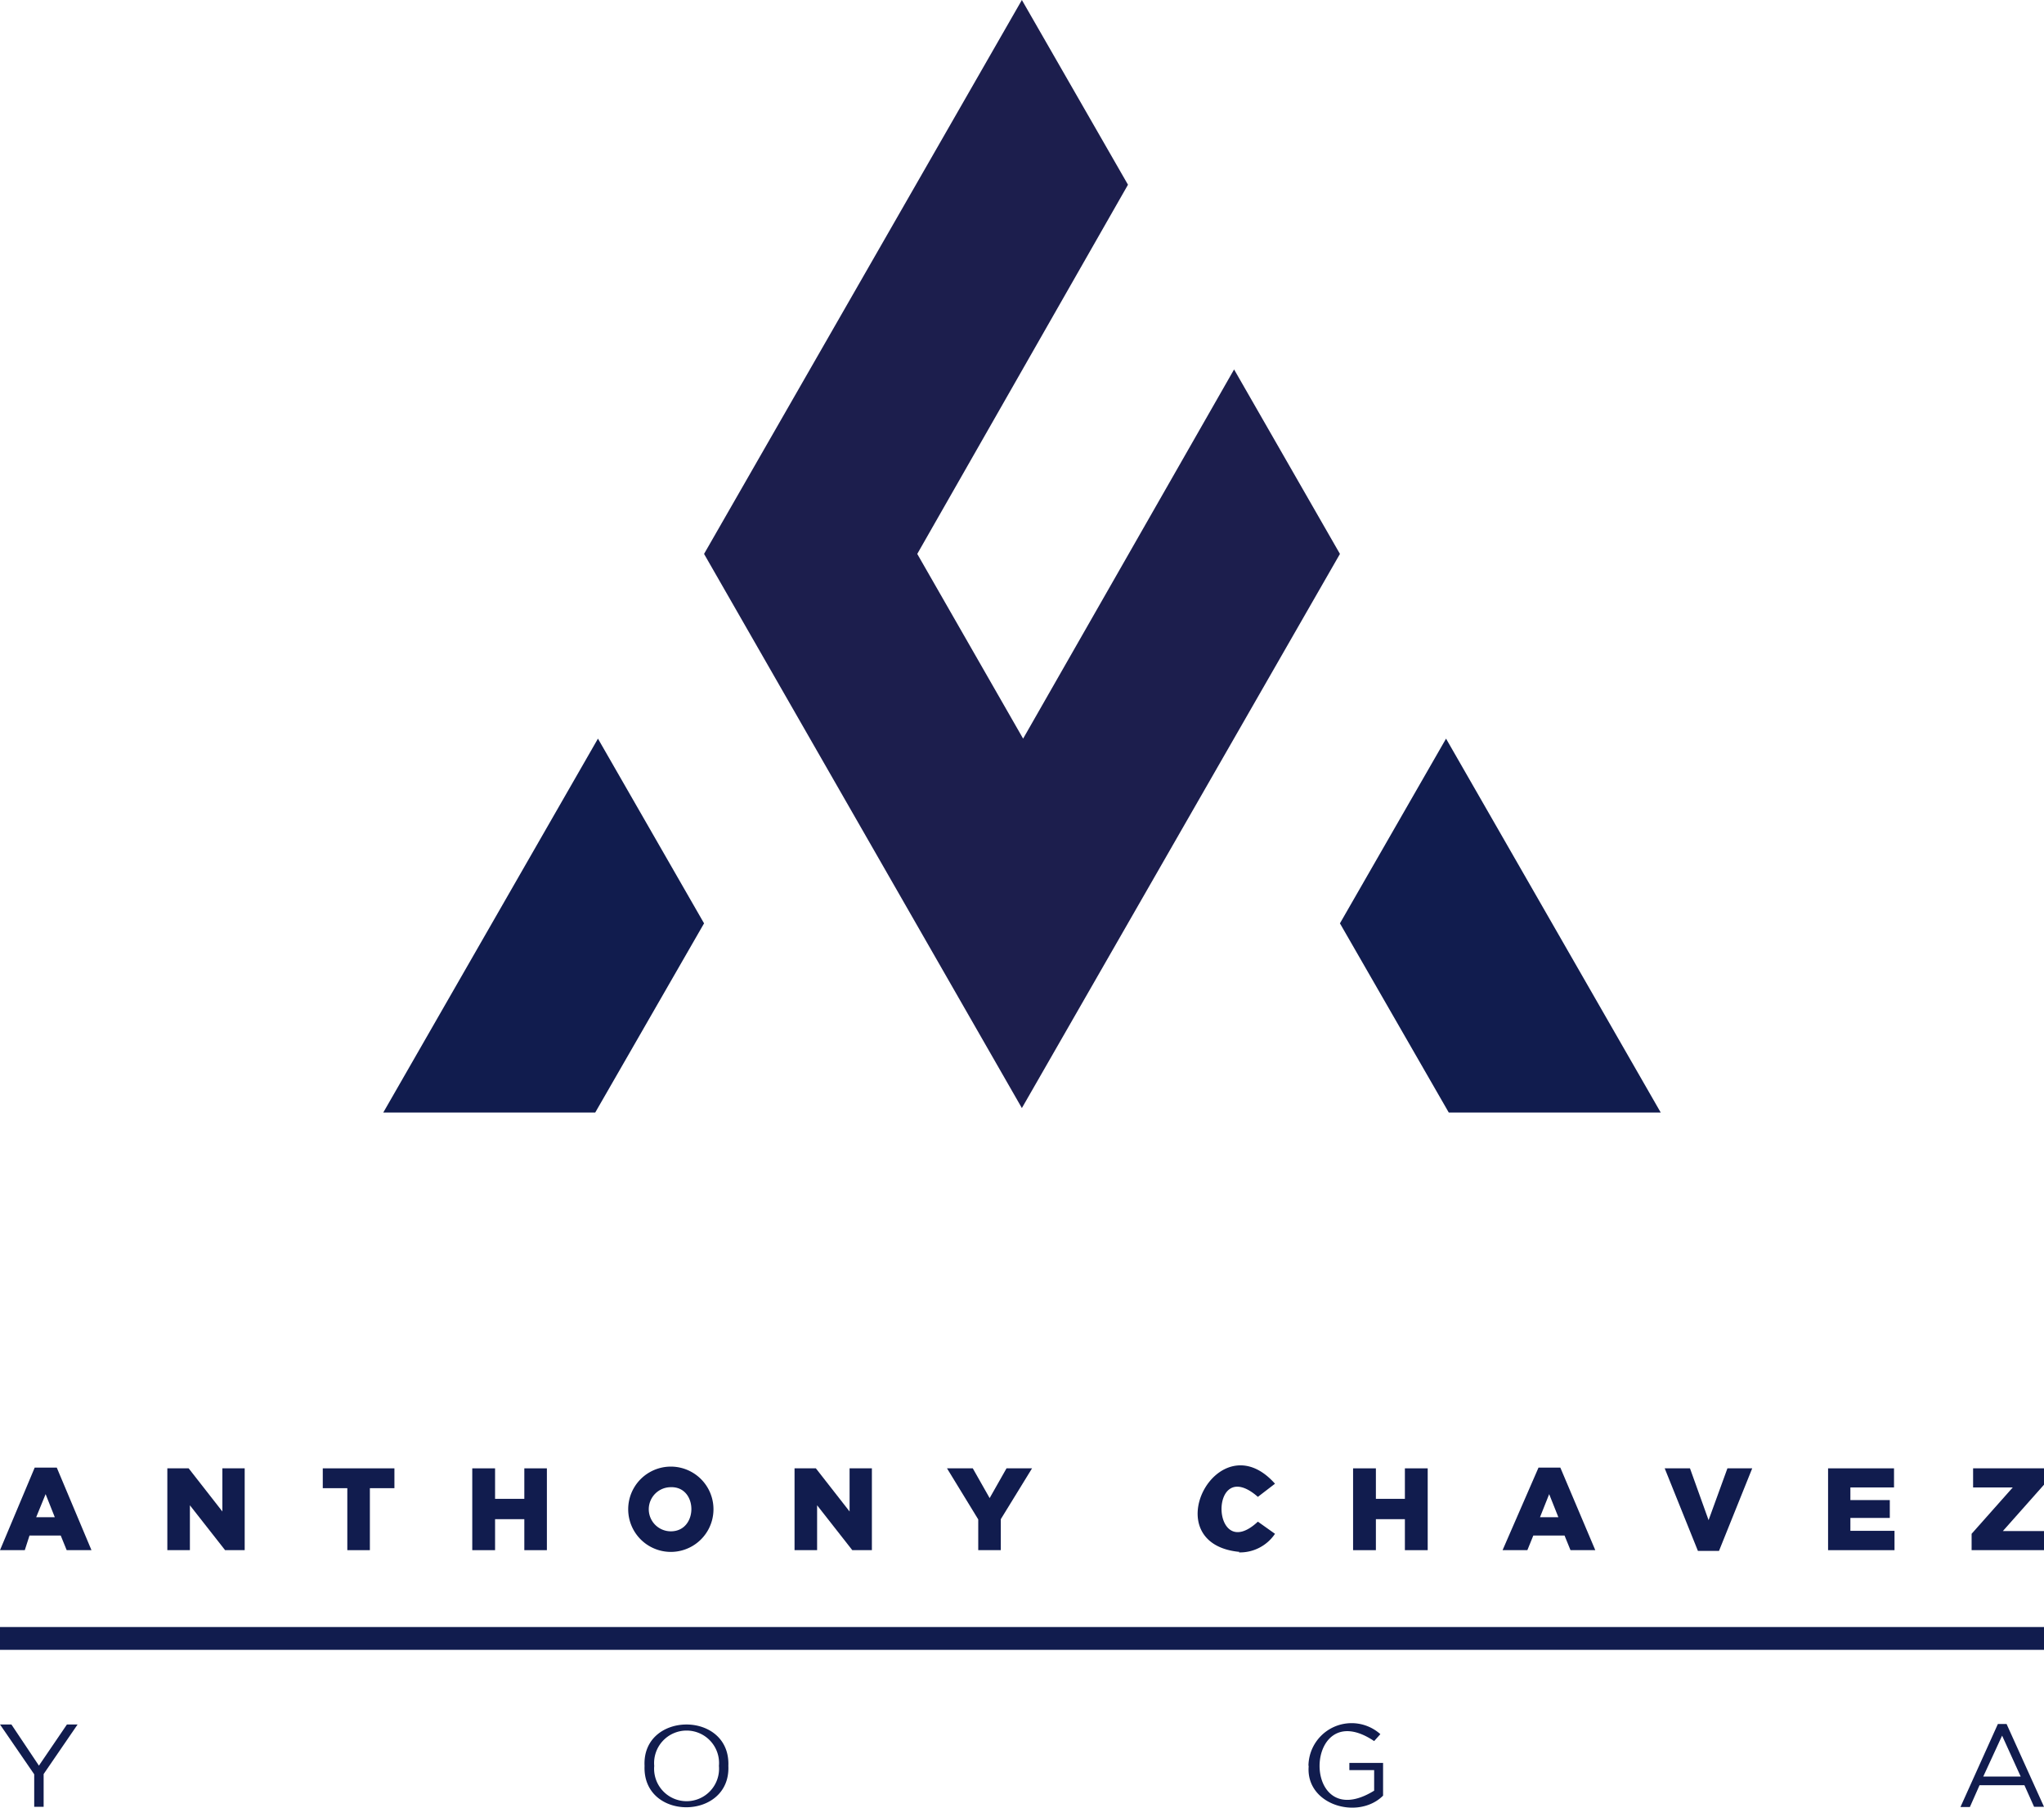 <svg viewBox="0 0 82.45 72.91" xmlns="http://www.w3.org/2000/svg"><defs><style>.cls-1{fill:#111c4e;}.cls-2{fill:#1c1e4d;}</style></defs><g data-sanitized-data-name="Layer 2" data-name="Layer 2" id="Layer_2"><g data-sanitized-data-name="Layer 1" data-name="Layer 1" id="Layer_1-2"><path d="M1.4,59.19h.89l1.4,3.33h-1l-.24-.59H1.19L1,62.52H0Zm.81,2-.37-.93-.38.93Z" class="cls-1"></path><polygon points="6.75 59.22 7.61 59.22 8.97 60.96 8.97 59.22 9.87 59.22 9.87 62.52 9.08 62.52 7.66 60.71 7.66 62.52 6.75 62.52 6.75 59.22" class="cls-1"></polygon><polygon points="14.01 60.02 13.02 60.02 13.02 59.22 15.91 59.22 15.91 60.02 14.92 60.02 14.92 62.52 14.01 62.52 14.01 60.02" class="cls-1"></polygon><polygon points="19.05 59.22 19.97 59.22 19.97 60.45 21.15 60.45 21.15 59.22 22.06 59.22 22.06 62.52 21.15 62.52 21.15 61.27 19.97 61.27 19.97 62.52 19.05 62.52 19.05 59.22" class="cls-1"></polygon><path d="M27.06,62.59a1.72,1.72,0,1,1,0-3.44,1.72,1.72,0,1,1,0,3.44m0-.83c1.11,0,1.1-1.81,0-1.78a.89.89,0,0,0,0,1.78" class="cls-1"></path><polygon points="32.05 59.22 32.91 59.22 34.27 60.96 34.27 59.22 35.17 59.22 35.17 62.52 34.38 62.52 32.96 60.71 32.96 62.52 32.05 62.52 32.05 59.22" class="cls-1"></polygon><polygon points="39.46 61.28 38.2 59.22 39.24 59.22 39.92 60.42 40.6 59.22 41.63 59.22 40.37 61.27 40.37 62.52 39.46 62.52 39.46 61.28" class="cls-1"></polygon><path d="M50,62.59c-3.48-.33-.87-5.34,1.43-2.75l-.69.53c-2-1.75-1.91,2.78,0,1l.69.49a1.7,1.7,0,0,1-1.46.75" class="cls-1"></path><polygon points="54.58 59.22 55.5 59.22 55.5 60.45 56.67 60.45 56.67 59.22 57.59 59.22 57.59 62.52 56.67 62.52 56.67 61.27 55.5 61.27 55.5 62.52 54.58 62.52 54.58 59.22" class="cls-1"></polygon><path d="M62.06,59.19h.88l1.41,3.33h-1l-.24-.59H61.85l-.24.59h-1Zm.8,2-.37-.93-.37.93Z" class="cls-1"></path><polygon points="67.15 59.22 68.17 59.22 68.92 61.31 69.68 59.22 70.68 59.22 69.34 62.55 68.49 62.55 67.15 59.22" class="cls-1"></polygon><polygon points="73.74 59.22 76.4 59.22 76.4 59.99 74.64 59.99 74.64 60.5 76.23 60.5 76.23 61.22 74.64 61.22 74.64 61.74 76.42 61.74 76.42 62.52 73.74 62.52 73.74 59.22" class="cls-1"></polygon><polygon points="79.53 61.86 81.19 59.99 79.59 59.99 79.59 59.22 82.45 59.22 82.45 59.88 80.79 61.75 82.45 61.75 82.45 62.52 79.53 62.52 79.53 61.86" class="cls-1"></polygon><polygon points="1.38 71.56 0 69.55 0.46 69.55 1.57 71.21 2.7 69.55 3.13 69.55 1.76 71.55 1.76 72.87 1.38 72.87 1.38 71.56" class="cls-1"></polygon><path d="M26,71.22c-.11-2.21,3.47-2.24,3.38,0,.1,2.21-3.47,2.24-3.38,0m3,0a1.31,1.31,0,1,0-2.61,0,1.31,1.31,0,1,0,2.61,0" class="cls-1"></path><path d="M52.78,71.22a1.74,1.74,0,0,1,2.9-1.28l-.25.28c-2.87-1.93-3,3.85,0,2v-.83h-1V71.1h1.36v1.32c-1,1-3.14.38-3-1.2" class="cls-1"></path><path d="M80.59,69.53h.35l1.51,3.34h-.4L81.66,72H79.85l-.39.88h-.38Zm.92,2.12L80.76,70,80,71.65Z" class="cls-1"></path><rect height="0.92" width="82.45" y="65.62" class="cls-1"></rect><polygon points="24.01 44.87 15.46 44.87 24.12 29.79 28.4 37.24 24.01 44.87" class="cls-1"></polygon><path d="M54.05,22.34,41.22,44.69,28.4,22.34,41.22,0,45.5,7.45,37,22.34l4.27,7.45L49.78,14.9Z" class="cls-2"></path><polygon points="58.33 29.79 54.05 37.24 58.44 44.87 66.99 44.87 58.33 29.79" class="cls-1"></polygon></g></g></svg>